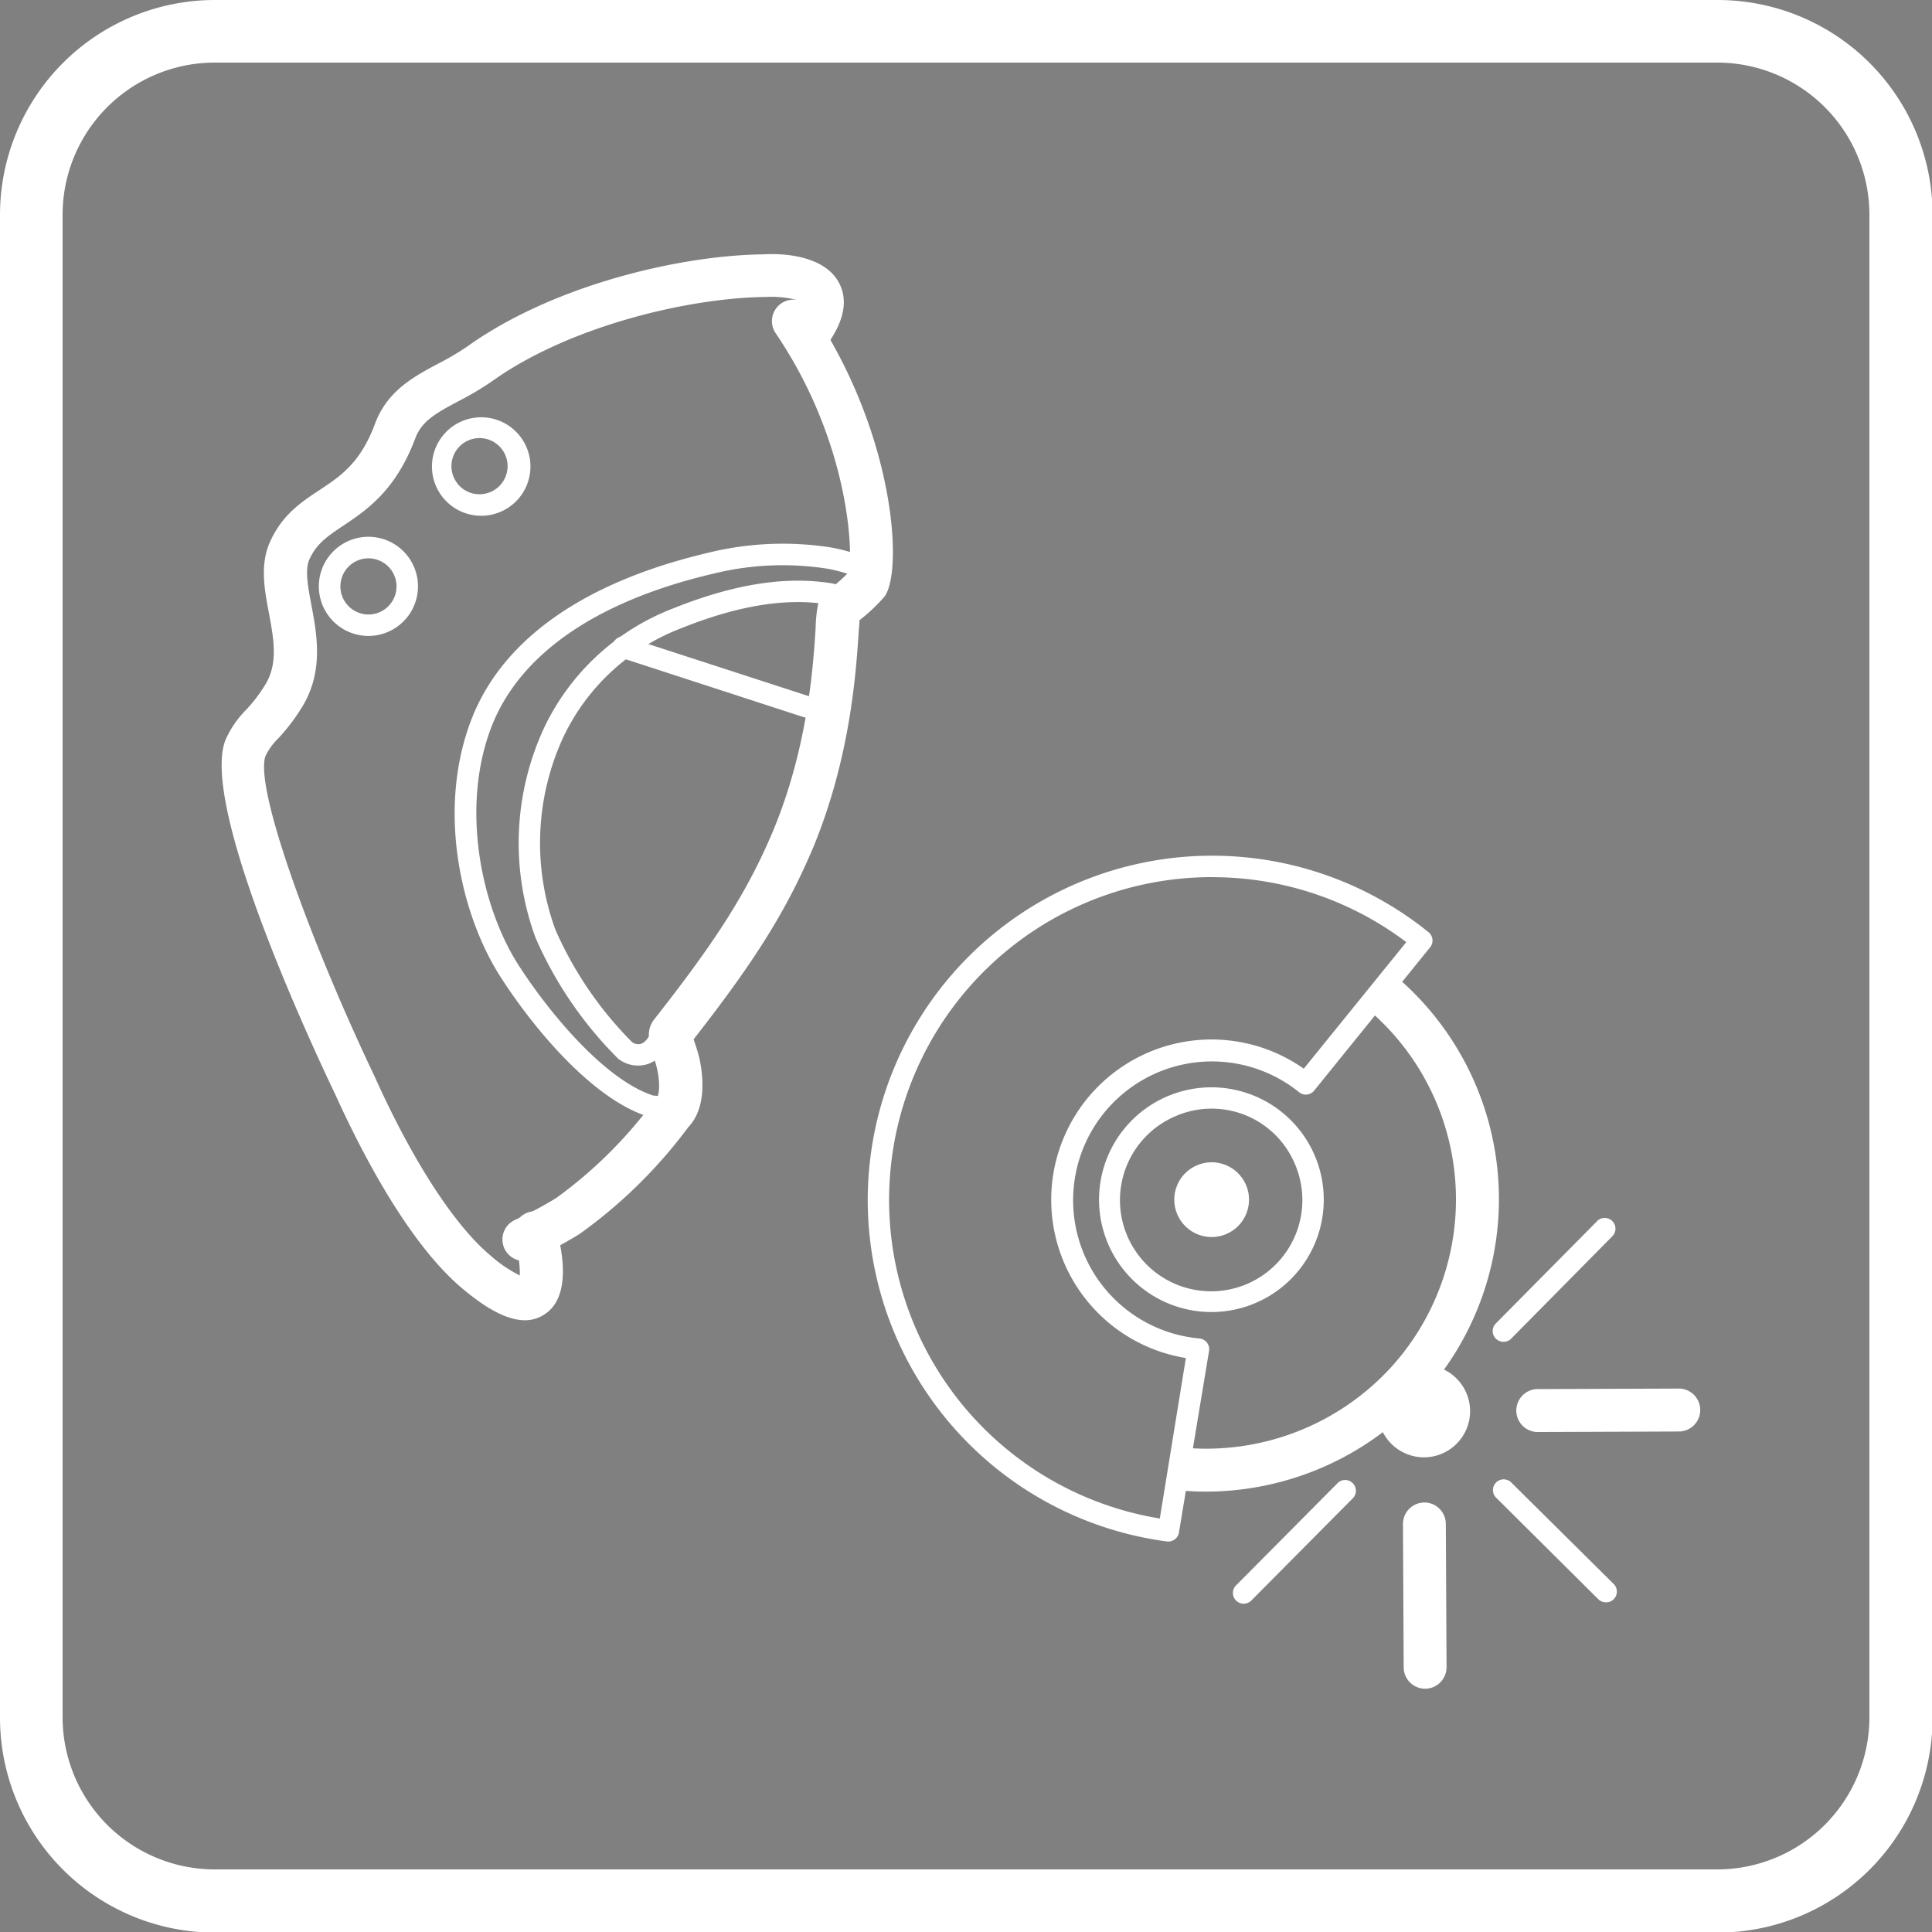 <svg id="Ebene_1" data-name="Ebene 1" xmlns="http://www.w3.org/2000/svg" viewBox="0 0 296.61 296.61"><rect x="0" y="0" width="296.61" height="296.61" fill="#808080" stroke="none"/><title>icon-schleifmodus</title><path d="M80.42,193.59a3.3,3.3,0,0,1-1.36-6.3,58,58,0,0,0,6.31-3.35,68.59,68.59,0,0,0,15.1-15l0.4-.45c0.26-.3.56-1.92,0-4.44a15.6,15.6,0,0,0-.5-1.68c-0.66-2-1.34-4.07.06-5.86,8.52-10.87,13.95-18.7,18.24-28.91,5.35-12.84,6.16-25.2,6.55-31.14a20.29,20.29,0,0,1,.44-4L126,91.33l1-.66a20.18,20.18,0,0,0,3.31-2.85c0.7-3.29,0-20.18-11.31-36.79a3.3,3.3,0,0,1,5.45-3.71c12.92,19,14.25,40.3,11.36,44.24l-0.19.23a26.85,26.85,0,0,1-3.67,3.43c0,0.48-.07,1.08-0.11,1.64-0.41,6.3-1.27,19.4-7,33.26-4.45,10.58-9.92,18.62-18.35,29.44l0.24,0.73a23,23,0,0,1,.7,2.43c0.54,2.65,1,7.43-1.74,10.3A75.3,75.3,0,0,1,89,189.43a64.2,64.2,0,0,1-7.24,3.87A3.3,3.3,0,0,1,80.42,193.59Z" style="fill:#fff"/><path d="M102.14,171.69a7.69,7.69,0,0,1-.94-0.06,1.57,1.57,0,0,1-.64,0,8.88,8.88,0,0,1-1.15-.24c-8.06-2.56-16.82-12.57-22.36-21.09-6.21-9.44-10.25-26.14-4.43-40.46,4.93-12,17.44-20.61,36.2-25a47.75,47.75,0,0,1,18.75-.79,25.12,25.12,0,0,1,3.86,1l0.82,0.21a1.65,1.65,0,0,1,.73.42,6.25,6.25,0,0,1,1.83,3.73,1.64,1.64,0,0,1-.4,1.28,31.75,31.75,0,0,1-2.9,2.9l-1.09.82a1.64,1.64,0,0,1-2.16-.16l-1.49-1.51c-6.37-.94-13.65.28-22.21,3.72a33.08,33.08,0,0,0-17.95,16.44,38.74,38.74,0,0,0-1.33,29.86A56.76,56.76,0,0,0,97.05,160a1.55,1.55,0,0,0,1.45.22c1.12-.47,2-2.66,2.2-3.59a1.67,1.67,0,0,1,1.7-1.26,1.65,1.65,0,0,1,1.54,1.46,30.11,30.11,0,0,0,1.24,3.63c0.36,0.94.67,1.76,0.78,2.17a13.91,13.91,0,0,1,0,6.47,1.64,1.64,0,0,1-.28.61l-0.25.33A3.51,3.51,0,0,1,102.14,171.69Zm-1.21-3.41,0.29,0a2.62,2.62,0,0,0,1.39,0l0.19-.28,0,0a10.57,10.57,0,0,0-.07-4.57c-0.08-.3-0.36-1-0.66-1.81l-0.07-.19a5.68,5.68,0,0,1-2.25,1.82,4.91,4.91,0,0,1-4.58-.52,1.57,1.57,0,0,1-.32-0.25A60.1,60.1,0,0,1,82.23,144a42.08,42.08,0,0,1,1.42-32.51,36.36,36.36,0,0,1,19.71-18.09c9.36-3.76,17.37-5,24.48-3.82a1.64,1.64,0,0,1,.9.47l0.84,0.86c0.59-.53,1.2-1.13,1.79-1.77a3,3,0,0,0-.45-0.81l-0.46-.12a22.43,22.43,0,0,0-3.44-.9,44.36,44.36,0,0,0-17.45.75c-17.69,4.13-29.41,12.09-33.91,23-5.13,12.62-1.8,28.38,4.14,37.41,5,7.68,13.36,17.46,20.54,19.74l0.2,0A1.64,1.64,0,0,1,100.93,168.27Z" style="fill:#fff"/><path d="M123.83,110.16a1.64,1.64,0,0,1-.51-0.08L95.09,100.9a1.65,1.65,0,0,1,1-3.14l28.23,9.17A1.65,1.65,0,0,1,123.83,110.16Z" style="fill:#fff"/><path d="M80.59,202.69c-3.24,0-6.77-2.53-9.39-4.69-8.63-7.11-16-21.78-19.69-29.89-4.89-10.25-20.66-44.68-16.91-54.47A15.36,15.36,0,0,1,37.76,109a23.37,23.37,0,0,0,3.08-4.08c1.87-3.23,1.17-6.92.44-10.82-0.68-3.62-1.38-7.37.14-10.83C43.3,79,46.37,77,49.08,75.22c3.22-2.13,6.26-4.15,8.5-10.18,1.87-5,5.83-7.15,9.67-9.2a40.59,40.59,0,0,0,4.55-2.69c13.3-9.49,32.92-14,45.52-14.1,1.3-.1,8.92-0.37,11.46,4.32,1.5,2.76.8,6.09-2.06,9.91a3.3,3.3,0,0,1-5.27-4c1.54-2.05,1.5-2.91,1.5-2.92-0.44-.44-3.23-0.91-5.37-0.77-12.16.14-30.35,4.6-41.95,12.88a46.12,46.12,0,0,1-5.28,3.14c-3.57,1.9-5.64,3.11-6.59,5.68-3,8-7.45,11-11,13.38-2.42,1.61-4.17,2.77-5.27,5.24-0.7,1.58-.21,4.19.31,6.95,0.84,4.45,1.88,10-1.21,15.33a29.67,29.67,0,0,1-3.87,5.17,9.89,9.89,0,0,0-1.94,2.65c-1.86,4.84,7.24,29.37,16.75,49.29,5.84,13,12.35,23,17.91,27.57a19.59,19.59,0,0,0,4.37,2.94,19.08,19.08,0,0,0-.78-5.43,3.3,3.3,0,1,1,6.32-1.86c0.9,3,2.52,10.45-1.7,13.23A5.36,5.36,0,0,1,80.59,202.69Z" style="fill:#fff"/><path d="M56.57,97.63a7.66,7.66,0,0,1-1.41-.13h0A7.61,7.61,0,1,1,56.57,97.63ZM55.8,94.27a4.31,4.31,0,1,0-1.65-7.81,4.31,4.31,0,0,0,1.61,7.8h0Z" style="fill:#fff"/><path d="M73.64,79.18A7.75,7.75,0,0,1,72.22,79h0A7.56,7.56,0,1,1,73.64,79.18Zm-0.78-3.37A4.31,4.31,0,1,0,70.06,74a4.28,4.28,0,0,0,2.8,1.82h0Z" style="fill:#fff"/><path d="M263.65,9.61A23.37,23.37,0,0,1,287,33v230.7A23.37,23.37,0,0,1,263.65,287H33A23.37,23.37,0,0,1,9.61,263.65V33A23.37,23.37,0,0,1,33,9.61h230.7m0-9.61H33A33,33,0,0,0,0,33v230.7a33,33,0,0,0,33,33h230.7a33,33,0,0,0,33-33V33a33,33,0,0,0-33-33h0Z" style="fill:#fff"/><path d="M164.23,111.83" style="fill:none;stroke:#000;stroke-linecap:round;stroke-width:6.591px"/><path d="M185.41,148.85" style="fill:none;stroke:#fff;stroke-linecap:round;stroke-linejoin:round;stroke-width:6.591px"/><path d="M185.41,148.85" style="fill:none;stroke:#fff;stroke-linecap:round;stroke-linejoin:round;stroke-width:6.591px"/><path d="M185.41,148.85" style="fill:none;stroke:#fff;stroke-linecap:round;stroke-linejoin:round;stroke-width:6.591px"/><path d="M185.41,148.85" style="fill:none;stroke:#fff;stroke-linecap:round;stroke-linejoin:round;stroke-width:6.591px"/><path d="M185.41,148.85" style="fill:none;stroke:#fff;stroke-linecap:round;stroke-linejoin:round;stroke-width:6.591px"/><path d="M185.41,148.85" style="fill:none;stroke:#fff;stroke-linecap:round;stroke-linejoin:round;stroke-width:6.591px"/><path d="M185.41,148.85" style="fill:none;stroke:#fff;stroke-linecap:round;stroke-linejoin:round;stroke-width:6.591px"/><circle cx="186.02" cy="184.18" r="5.74" transform="translate(-57.7 88.64) rotate(-23.31)" style="fill:#fff"/><path d="M186,201.43a17.25,17.25,0,0,1-6.85-33.09h0A17.25,17.25,0,1,1,186,201.43Zm-5.55-30.06a14,14,0,1,0,18.33,7.29,13.86,13.86,0,0,0-18.33-7.29h0Z" style="fill:#fff"/><path d="M179.42,236.66h-0.22a52.87,52.87,0,1,1,40.11-93.55,1.65,1.65,0,0,1,.25,2.32l-17.8,22a1.64,1.64,0,0,1-2.32.25,21.31,21.31,0,1,0-15.3,37.81,1.65,1.65,0,0,1,1.48,1.91L181,235.27A1.65,1.65,0,0,1,179.42,236.66Zm6.73-102a49.56,49.56,0,0,0-8.09,98.47l4-24.64a24.61,24.61,0,1,1,18.1-44.42l15.74-19.43A49.33,49.33,0,0,0,186.15,134.67Z" style="fill:#fff"/><circle cx="218.61" cy="216.65" r="7.09" transform="translate(-1.02 1.03) rotate(-0.27)" style="fill:#fff"/><path d="M218.8,259.26a3.3,3.3,0,0,1-3.3-3.28l-0.11-22a3.3,3.3,0,0,1,3.28-3.31h0a3.3,3.3,0,0,1,3.3,3.28l0.11,22a3.3,3.3,0,0,1-3.28,3.31h0Z" style="fill:#fff"/><path d="M190.93,246.21a1.65,1.65,0,0,1-1.17-2.81l15.52-15.63a1.65,1.65,0,1,1,2.34,2.32L192.1,245.73A1.64,1.64,0,0,1,190.93,246.21Z" style="fill:#fff"/><path d="M230.81,206a1.65,1.65,0,0,1-1.17-2.81l15.49-15.65a1.65,1.65,0,1,1,2.34,2.32L232,205.52A1.64,1.64,0,0,1,230.81,206Z" style="fill:#fff"/><path d="M235.91,219.85a3.3,3.3,0,0,1,0-6.59l22-.08h0a3.3,3.3,0,0,1,0,6.59l-22,.08h0Z" style="fill:#fff"/><path d="M246.54,246a1.65,1.65,0,0,1-1.16-.48L229.76,230a1.65,1.65,0,1,1,2.32-2.34l15.63,15.49A1.65,1.65,0,0,1,246.54,246Z" style="fill:#fff"/><path d="M185.17,229q-2,0-4-.18l0.6-6.56a38.5,38.5,0,0,0,31.81-12.37A38.29,38.29,0,0,0,211,155.82l-1.15-1,4.31-5,1.21,1a44.87,44.87,0,0,1,3.08,63.45A45.14,45.14,0,0,1,185.17,229Z" style="fill:#fff"/><path d="M144.46,146.55" style="fill:none;stroke:#000;stroke-linecap:round;stroke-width:3.296px"/></svg>